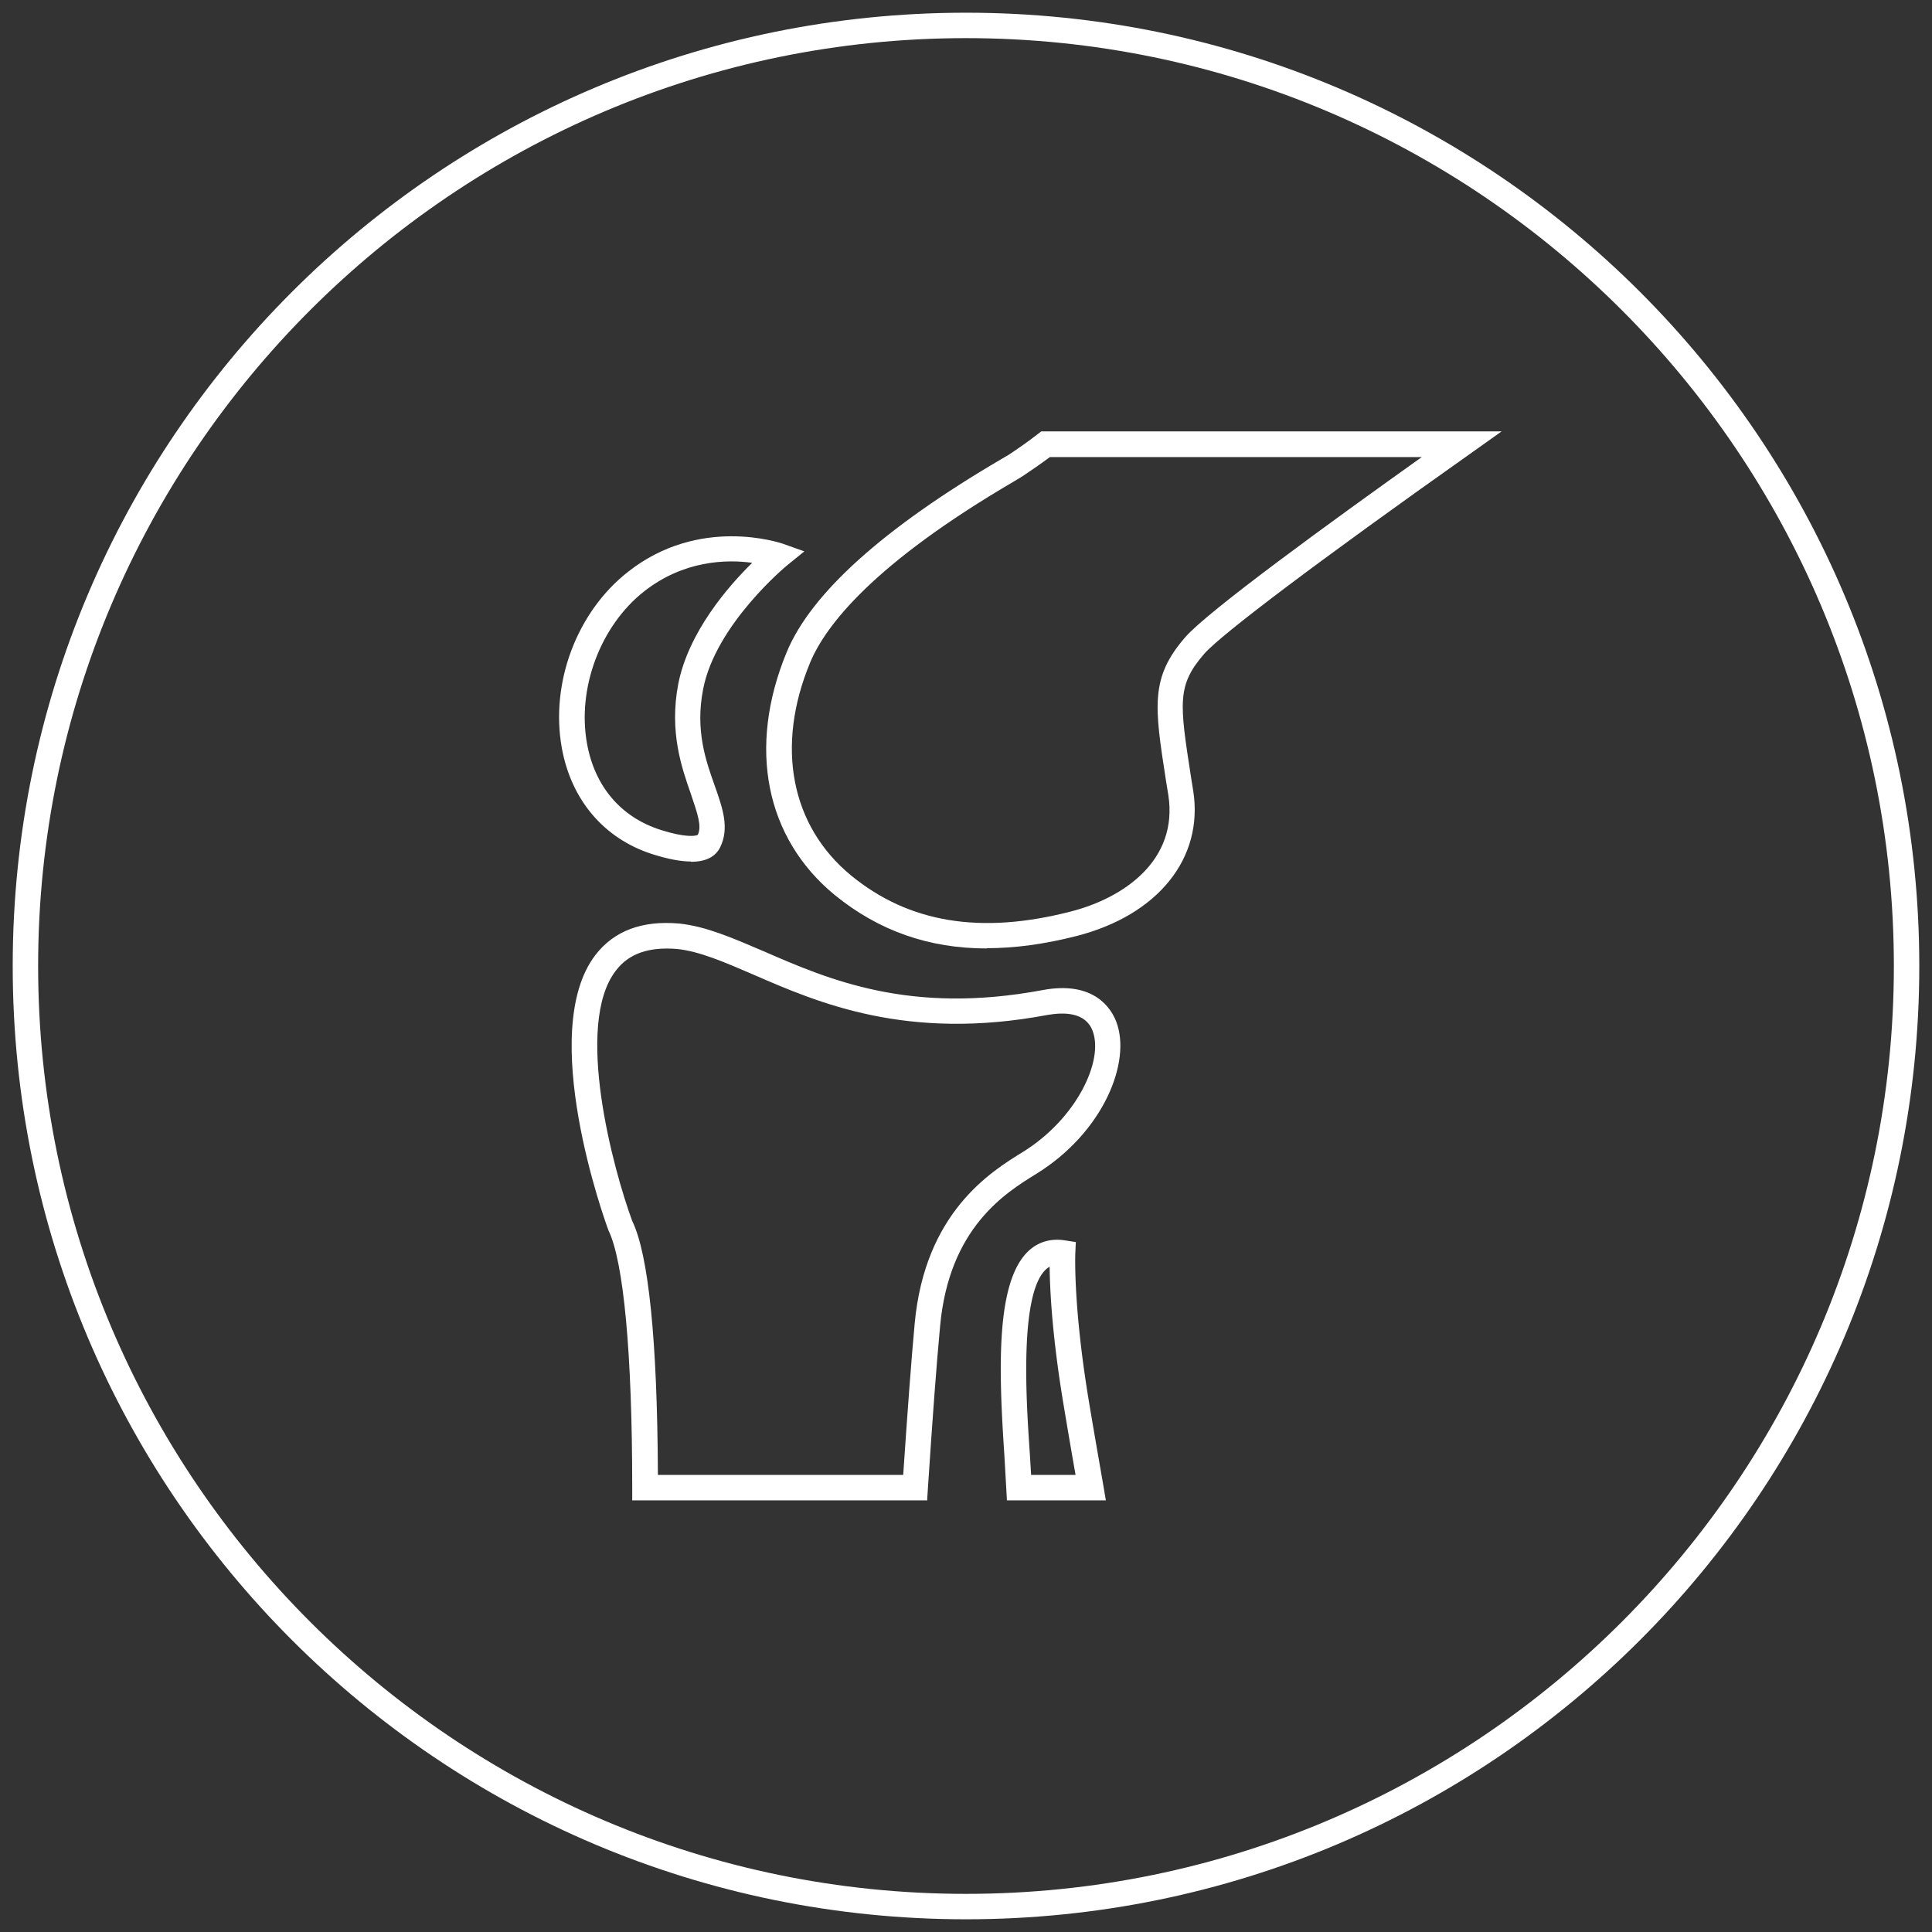 <svg id="Layer_1" data-name="Layer 1" xmlns="http://www.w3.org/2000/svg" viewBox="0 0 76 76"><rect x="0" y="0" width="76" height="76" fill="#333333" stroke="none"/><defs><style>.cls-1{fill:#fff}</style></defs><path class="cls-1" d="M38 1.5c20.13 0 36.5 16.37 36.5 36.5S58.13 74.5 38 74.5 1.5 58.13 1.5 38 17.87 1.5 38 1.5m0-1C17.29.5.5 17.29.5 38S17.29 75.5 38 75.5 75.5 58.71 75.5 38 58.71.5 38 .5Z"/><path class="cls-1" d="M38.82 37.31c-2.29 0-4.26-.7-5.98-2.1-2.73-2.24-3.44-5.8-1.9-9.54.96-2.33 3.81-4.89 8.45-7.61.14-.08.24-.14.29-.17.39-.26.78-.53 1.15-.82l.13-.1h18.11l-1.28.91c-5.84 4.13-9.73 7.06-10.41 7.83-1.09 1.25-.98 1.94-.53 4.85l.09.56c.41 2.64-1.39 4.88-4.59 5.7-1.25.32-2.43.48-3.53.48Zm2.48-19.33c-.35.26-.71.51-1.07.75-.05.03-.16.1-.33.2-5.54 3.24-7.42 5.67-8.03 7.13-1.37 3.3-.76 6.43 1.61 8.38 2.27 1.86 5.09 2.33 8.63 1.42 2.12-.54 4.24-2.03 3.85-4.58l-.09-.55c-.46-2.96-.63-4.07.76-5.67.9-1.03 5.76-4.56 9.3-7.08H41.29ZM27.18 33.89c-.41 0-.92-.1-1.52-.29-1.9-.61-3.19-2.13-3.56-4.18-.46-2.56.59-5.35 2.61-6.93 2.81-2.21 5.96-1.14 6.09-1.1l.84.3-.69.56s-2.8 2.31-3.29 4.86c-.32 1.62.11 2.83.46 3.81.31.88.58 1.65.21 2.41-.19.38-.57.57-1.15.57Zm-1.85-10.62c-1.71 1.35-2.63 3.8-2.24 5.97.3 1.69 1.33 2.9 2.88 3.4.99.32 1.41.25 1.48.2.16-.34 0-.8-.27-1.6-.36-1.03-.86-2.44-.5-4.33.4-2.04 1.96-3.84 2.91-4.77-1.01-.14-2.7-.1-4.26 1.13ZM36.46 59.02H24.87v-.5c0-5.3-.34-8.89-.93-10.11-.14-.36-2.83-7.82-.52-10.84.73-.95 1.83-1.37 3.3-1.24 1.06.11 2.1.57 3.32 1.09 2.57 1.12 5.76 2.5 10.96 1.53 2.05-.39 2.72.74 2.91 1.24.61 1.58-.51 4.36-3.15 5.99-1.2.74-3.43 2.11-3.78 6-.14 1.49-.3 3.64-.48 6.39l-.03.47Zm-10.59-1h9.66c.17-2.53.32-4.53.45-5.94.4-4.39 3-5.99 4.25-6.76 2.12-1.31 3.2-3.6 2.75-4.77-.28-.74-1.13-.74-1.8-.62-5.5 1.03-8.99-.48-11.54-1.59-1.14-.49-2.12-.92-3.01-1.01-1.11-.09-1.9.18-2.41.86-1.64 2.14-.09 7.83.65 9.84.64 1.31.99 4.69 1.01 10.01Z"/><path class="cls-1" d="M43.5 59.02h-3.89l-.1-1.77c-.23-3.42-.34-6.85.96-8.05.38-.35.87-.49 1.4-.41l.45.07-.02.45s-.09 2.04.53 5.79c.14.85.36 2.11.57 3.32l.1.59Zm-2.94-1h1.75c-.18-1.02-.35-2.03-.47-2.75-.46-2.75-.54-4.57-.55-5.44a.71.71 0 0 0-.14.1c-1.06.97-.78 5.21-.64 7.24l.05.83Z"/></svg>
